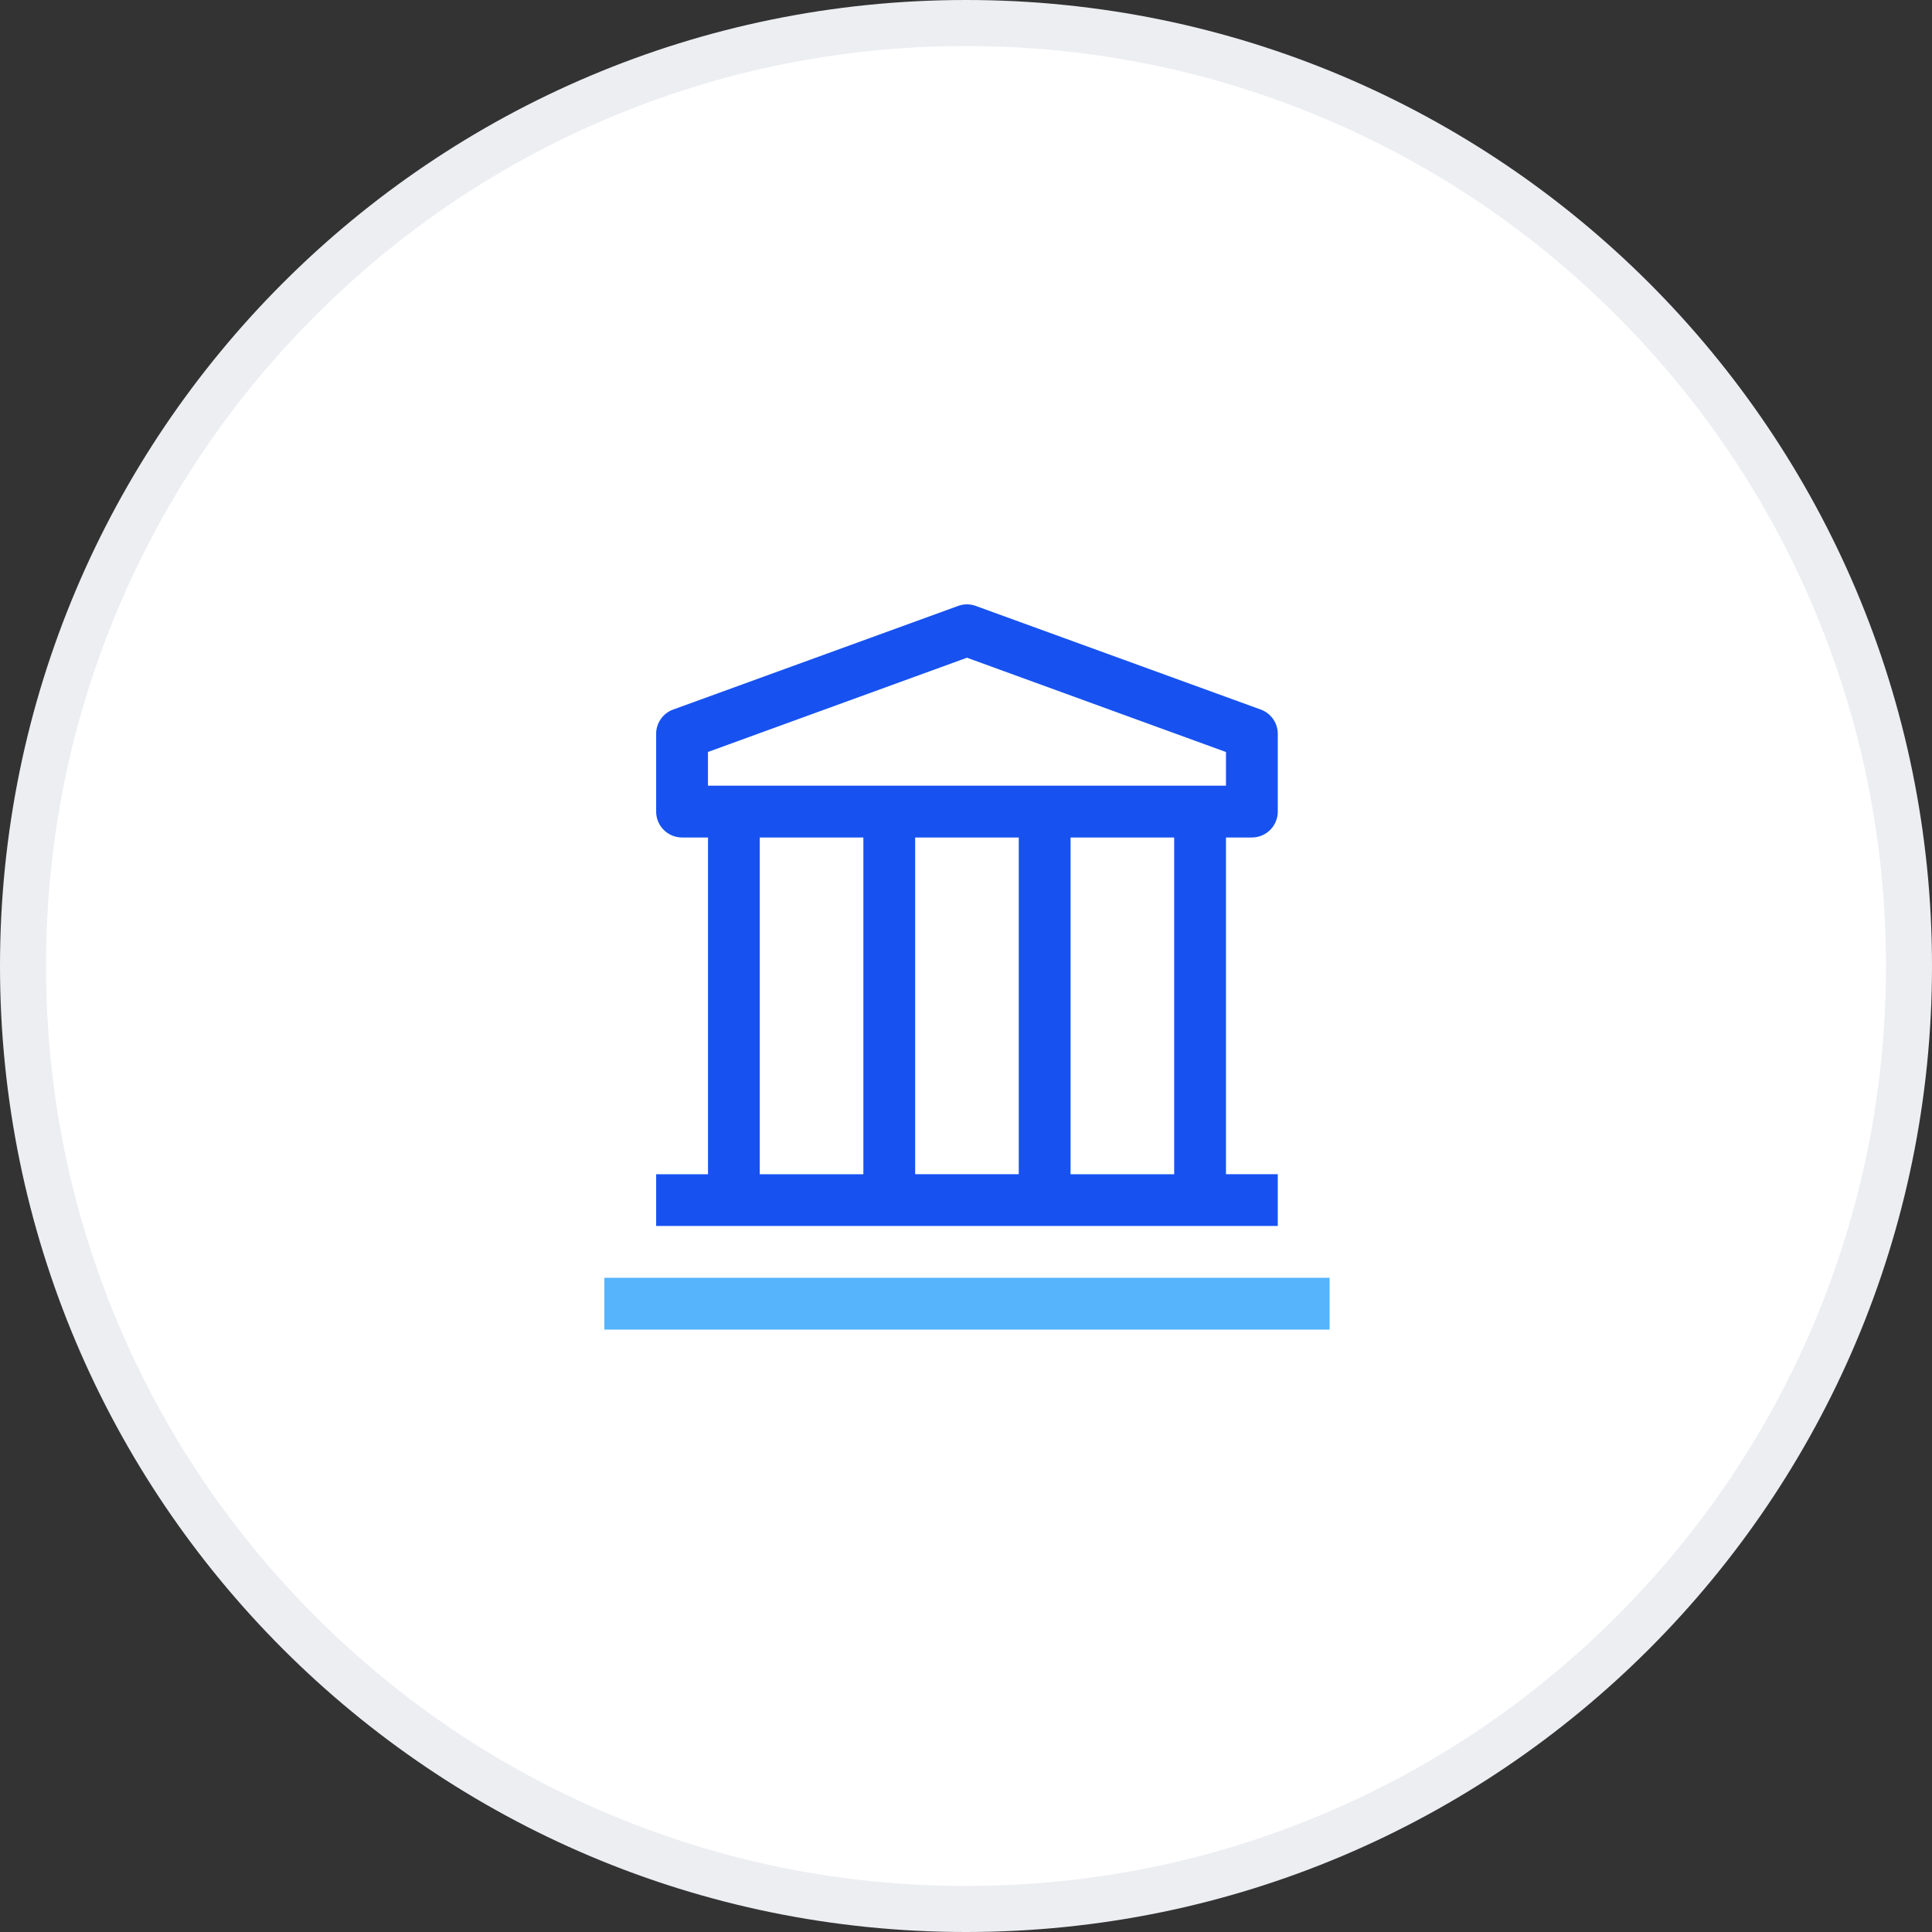 <svg xmlns="http://www.w3.org/2000/svg" width="41.958" height="41.958" viewBox="0 0 41.958 41.958">
  <rect x="0" y="0" width="41.958" height="41.958" fill="#333333" stroke="none"/>
  <g id="Group_9373" data-name="Group 9373" transform="translate(-122.042 -3277.042)">
    <g id="Path_3729" data-name="Path 3729" transform="translate(122.042 3319) rotate(-90)" fill="#fff">
      <path d="M 20.979 41.458 C 18.214 41.458 15.532 40.916 13.008 39.848 C 10.569 38.817 8.379 37.34 6.498 35.459 C 4.617 33.579 3.141 31.388 2.109 28.95 C 1.041 26.425 0.5 23.744 0.5 20.979 C 0.5 18.214 1.041 15.532 2.109 13.008 C 3.141 10.569 4.617 8.379 6.498 6.498 C 8.379 4.617 10.569 3.141 13.008 2.109 C 15.532 1.041 18.214 0.5 20.979 0.5 C 23.744 0.5 26.425 1.041 28.95 2.109 C 31.388 3.141 33.579 4.617 35.459 6.498 C 37.34 8.379 38.817 10.569 39.848 13.008 C 40.916 15.532 41.458 18.214 41.458 20.979 C 41.458 23.744 40.916 26.425 39.848 28.95 C 38.817 31.388 37.34 33.579 35.459 35.459 C 33.579 37.34 31.388 38.817 28.95 39.848 C 26.425 40.916 23.744 41.458 20.979 41.458 Z" stroke="none"/>
      <path d="M 20.979 1 C 18.281 1 15.665 1.528 13.202 2.57 C 10.823 3.576 8.687 5.017 6.852 6.852 C 5.017 8.687 3.576 10.823 2.57 13.202 C 1.528 15.665 1 18.281 1 20.979 C 1 23.676 1.528 26.293 2.57 28.755 C 3.576 31.134 5.017 33.271 6.852 35.106 C 8.687 36.941 10.823 38.382 13.202 39.388 C 15.665 40.429 18.281 40.958 20.979 40.958 C 23.676 40.958 26.293 40.429 28.755 39.388 C 31.134 38.382 33.271 36.941 35.106 35.106 C 36.941 33.271 38.382 31.134 39.388 28.755 C 40.429 26.293 40.958 23.676 40.958 20.979 C 40.958 18.281 40.429 15.665 39.388 13.202 C 38.382 10.823 36.941 8.687 35.106 6.852 C 33.271 5.017 31.134 3.576 28.755 2.57 C 26.293 1.528 23.676 1 20.979 1 M 20.979 -3.814697265625e-06 C 32.565 -3.814697265625e-06 41.958 9.393 41.958 20.979 C 41.958 32.565 32.565 41.958 20.979 41.958 C 9.393 41.958 -3.814697265625e-06 32.565 -3.814697265625e-06 20.979 C -3.814697265625e-06 9.393 9.393 -3.814697265625e-06 20.979 -3.814697265625e-06 Z" stroke="none" fill="#eceef2"/>
    </g>
    <g id="finance_1_" data-name="finance (1)" transform="translate(134.042 3289.042)">
      <rect id="Rectangle_15" data-name="Rectangle 15" width="15.75" height="1.125" transform="translate(1.125 15.75)" fill="#55b4fc"/>
      <path id="Path_13" data-name="Path 13" d="M16.938,7.063A.563.563,0,0,0,17.5,6.5V4.813a.562.562,0,0,0-.371-.529l-6.188-2.25a.562.562,0,0,0-.382,0L4.371,4.284A.562.562,0,0,0,4,4.813V6.5a.563.563,0,0,0,.563.563h.563v7.313H4V15.5H17.5V14.375H16.375V7.063ZM5.125,5.206,10.75,3.159l5.625,2.048v.731H5.125Zm6.75,9.169H9.625V7.063h2.25ZM6.25,7.063H8.5v7.313H6.25Zm9,7.313H13V7.063h2.25Z" transform="translate(-1.75 -0.875)" fill="#1752f0"/>
      <rect id="_Transparent_Rectangle_" data-name="&lt;Transparent Rectangle&gt;" width="18" height="18" fill="none"/>
    </g>
  </g>
</svg>
